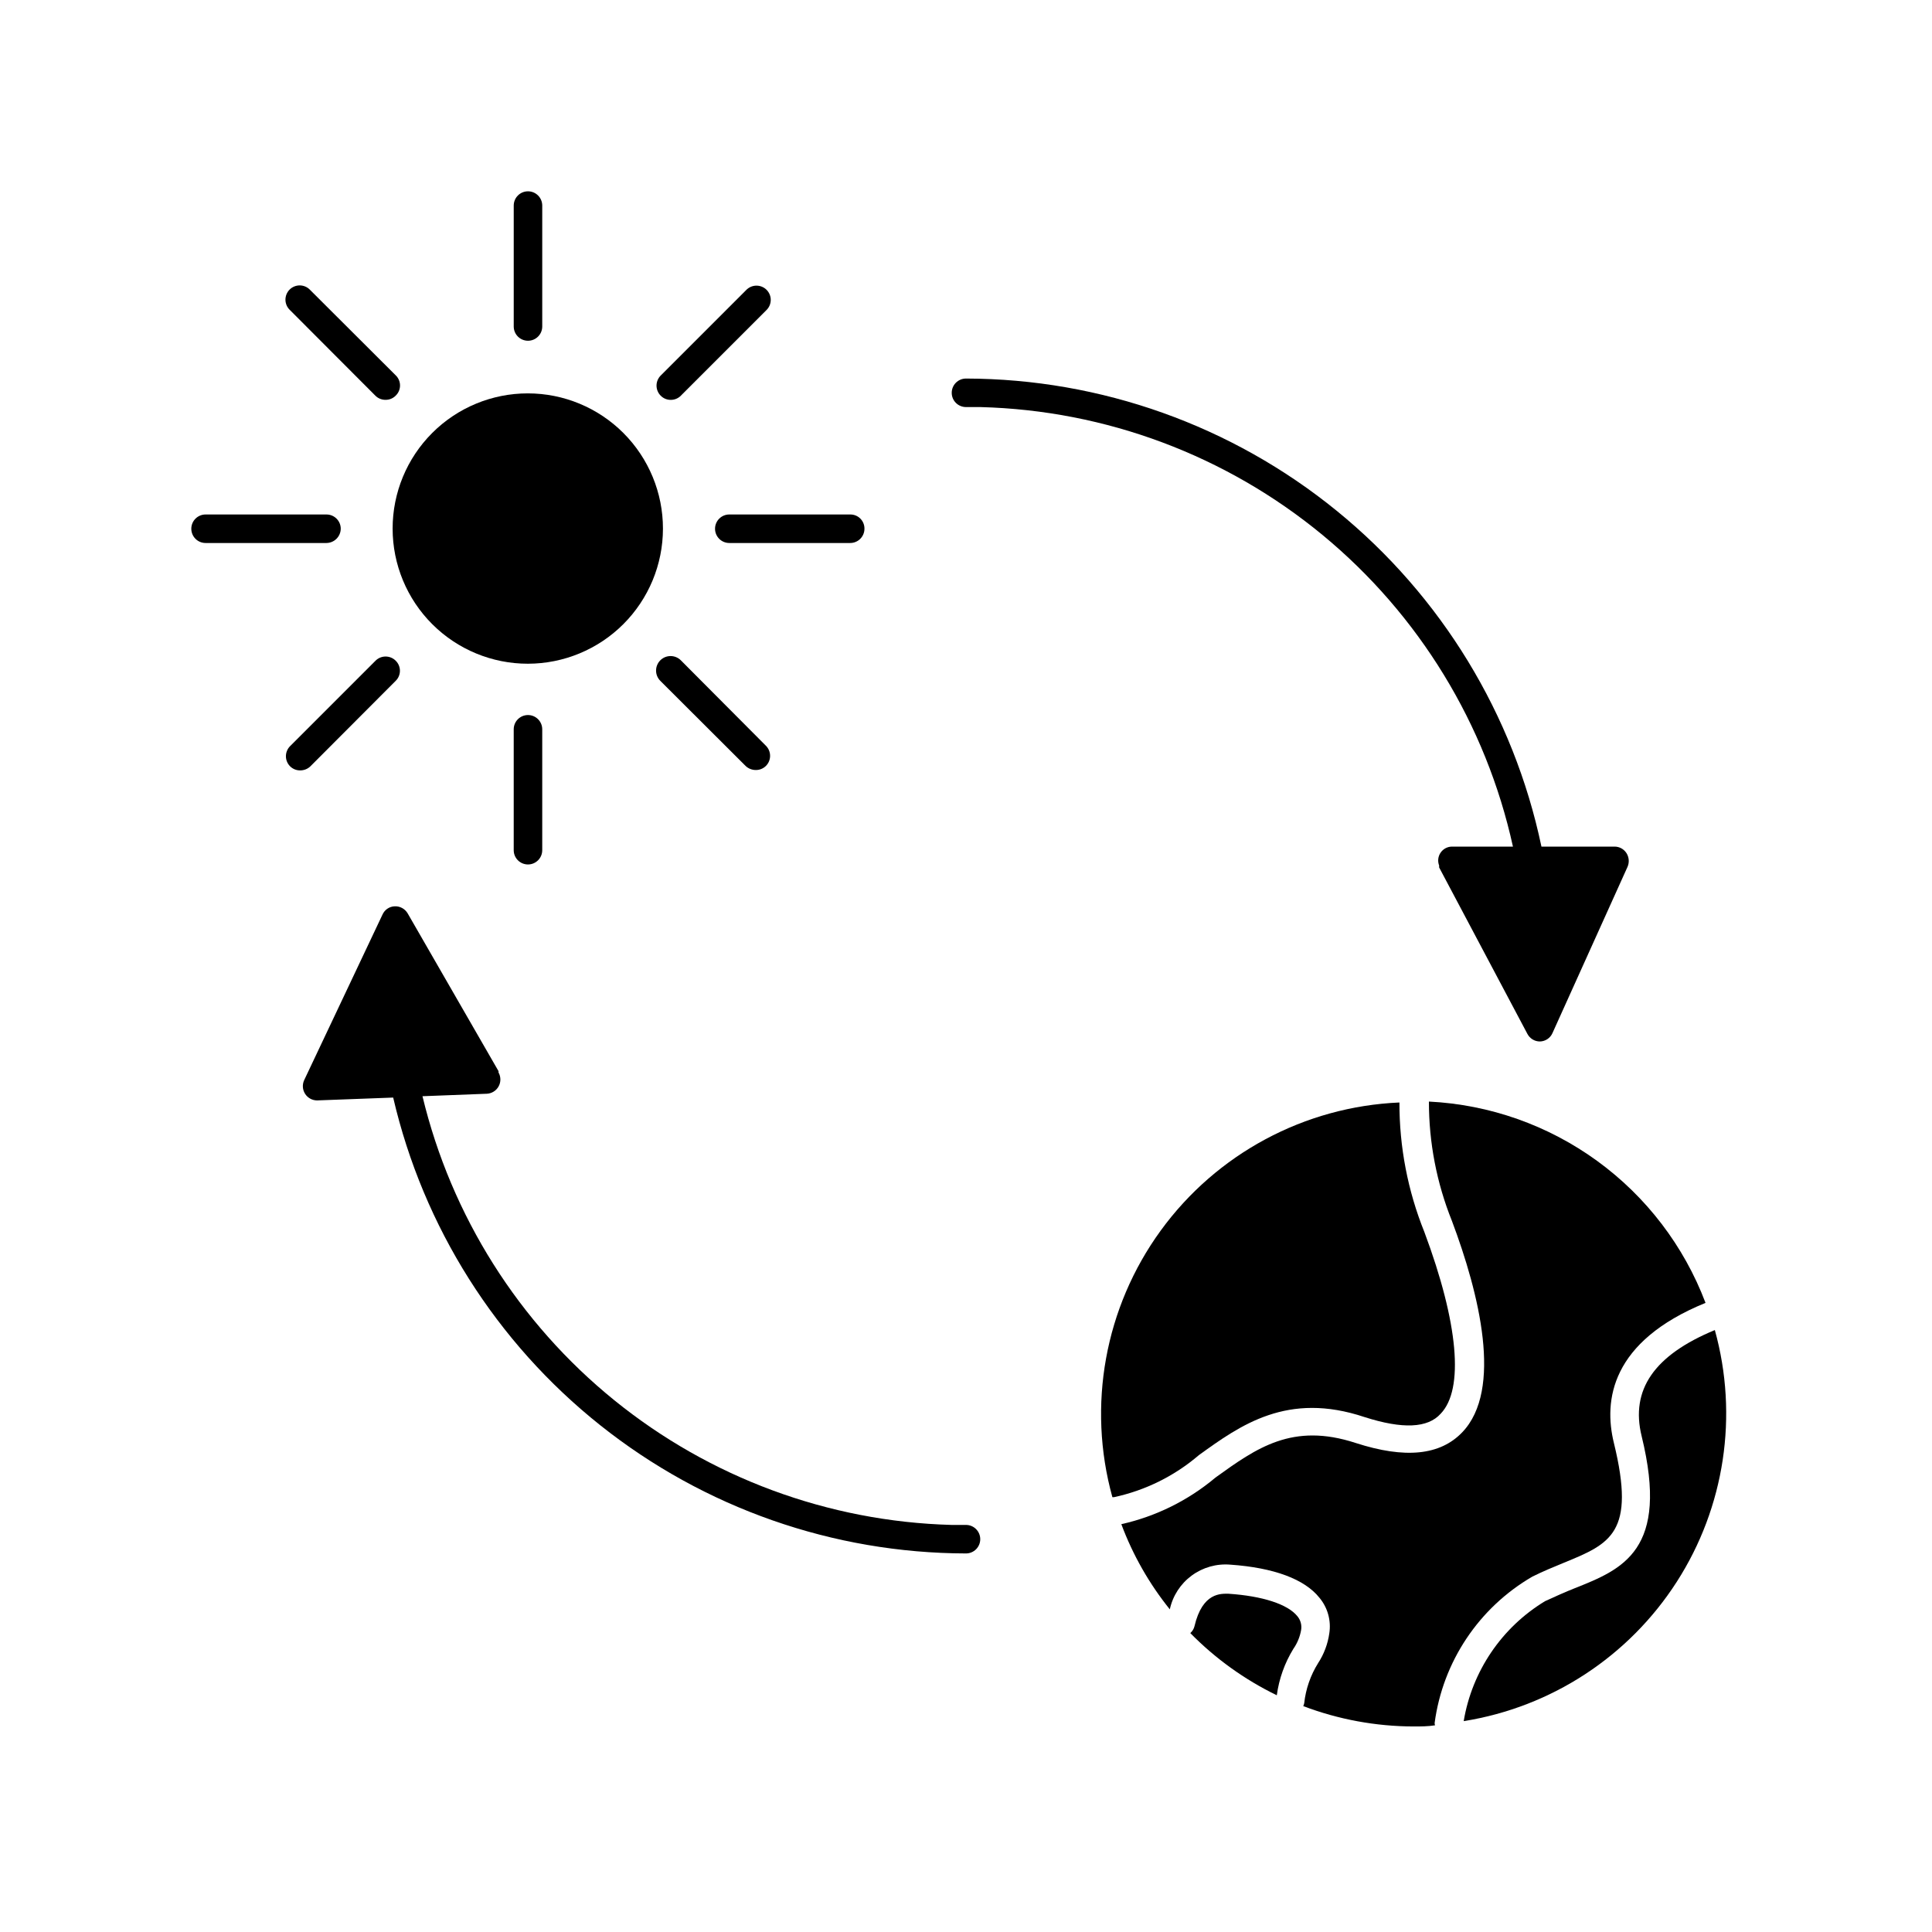<?xml version="1.0" encoding="UTF-8"?>
<!-- Uploaded to: ICON Repo, www.svgrepo.com, Generator: ICON Repo Mixer Tools -->
<svg fill="#000000" width="800px" height="800px" version="1.1" viewBox="144 144 512 512" xmlns="http://www.w3.org/2000/svg">
 <g>
  <path d="m598.45 496.48c-16.07 6.648-22.418 15.82-19.398 28.113 7.406 30.23-5.039 35.266-17.734 40.305-2.519 1.008-5.039 2.117-7.859 3.426-11.477 6.945-19.355 18.559-21.562 31.793 23.223-3.707 43.762-17.137 56.469-36.926 12.707-19.785 16.375-44.051 10.086-66.711z"/>
  <path d="m438.79 540.76c0.148-0.02 0.301-0.02 0.453 0 8.297-1.785 16.023-5.609 22.469-11.133 11.035-7.961 23.477-16.93 43.934-10.078 10.078 3.223 16.727 2.922 20.152-0.906 6.246-6.5 4.684-24.031-4.332-48.164-4.391-10.902-6.633-22.555-6.602-34.309-25.16 1.082-48.449 13.582-63.266 33.945-14.812 20.367-19.527 46.375-12.809 70.645z"/>
  <path d="m524.19 600.62c2.164-16.242 11.727-30.566 25.895-38.797 2.922-1.461 5.691-2.57 8.363-3.68 12.293-5.039 19.094-7.859 13.25-31.738-2.769-11.285-0.805-26.902 24.285-37.129-5.703-15.059-15.676-28.129-28.699-37.605-13.02-9.477-28.52-14.949-44.605-15.746-0.016 10.84 2.055 21.578 6.098 31.637 7.254 19.297 13.551 44.738 2.719 56.023-5.844 6.098-15.113 7.055-28.215 2.82-16.777-5.492-26.25 1.309-37.18 9.168v0.004c-7.203 6.055-15.754 10.285-24.938 12.344 3.047 8.16 7.383 15.781 12.848 22.57 0.781-3.59 2.844-6.773 5.801-8.949 2.961-2.18 6.609-3.207 10.27-2.891 11.488 0.805 19.648 3.828 23.578 8.766 2.191 2.617 3.144 6.051 2.621 9.422-0.398 2.824-1.414 5.523-2.973 7.91-2.012 3.219-3.269 6.856-3.68 10.629-0.059 0.262-0.145 0.512-0.25 0.758 9.336 3.543 19.234 5.367 29.219 5.391 1.914 0 3.777 0 5.691-0.301l0.004-0.004c-0.059-0.195-0.094-0.398-0.102-0.602z"/>
  <path d="m486.75 580.97c1.055-1.508 1.758-3.227 2.066-5.039 0.207-1.301-0.16-2.621-1.008-3.629-2.57-3.176-9.219-5.34-18.238-5.945-1.914 0-6.902-0.453-9.02 8.613v0.004c-0.176 0.703-0.562 1.336-1.105 1.812 6.641 6.766 14.395 12.336 22.922 16.477 0.59-4.359 2.082-8.547 4.383-12.293z"/>
  <path d="m319.69 284.12c0.012-9.504-3.754-18.625-10.469-25.355-6.715-6.727-15.828-10.512-25.336-10.516-9.504-0.004-18.625 3.769-25.344 10.492-6.723 6.723-10.496 15.84-10.492 25.348 0.004 9.504 3.785 18.621 10.516 25.336 6.727 6.715 15.848 10.48 25.355 10.469 9.48-0.016 18.574-3.789 25.277-10.492 6.707-6.707 10.48-15.797 10.492-25.281z"/>
  <path d="m287.7 230.52v-32.039c0-2.09-1.691-3.781-3.777-3.781-2.09 0-3.781 1.691-3.781 3.781v32.043-0.004c0 2.09 1.691 3.781 3.781 3.781 2.086 0 3.777-1.691 3.777-3.781z"/>
  <path d="m280.14 337.27v32.043c0 2.086 1.691 3.777 3.781 3.777 2.086 0 3.777-1.691 3.777-3.777v-32.043c0-2.086-1.691-3.777-3.777-3.777-2.09 0-3.781 1.691-3.781 3.777z"/>
  <path d="m373.09 284.12c0.016-1.004-0.379-1.973-1.09-2.688-0.711-0.711-1.68-1.105-2.688-1.09h-32.043c-2.086 0-3.777 1.691-3.777 3.777 0 2.09 1.691 3.781 3.777 3.781h32.043c2.086 0 3.777-1.691 3.777-3.781z"/>
  <path d="m234.3 284.12c0-2.086-1.691-3.777-3.781-3.777h-32.039c-2.09 0-3.781 1.691-3.781 3.777 0 2.09 1.691 3.781 3.781 3.781h32.043-0.004c2.078-0.027 3.754-1.703 3.781-3.781z"/>
  <path d="m324.43 248.86 22.621-22.621c0.75-0.699 1.184-1.672 1.203-2.699 0.02-1.023-0.383-2.012-1.105-2.738-0.727-0.723-1.715-1.121-2.738-1.105-1.027 0.02-2 0.453-2.699 1.203l-22.621 22.621c-1.473 1.477-1.473 3.863 0 5.34 0.703 0.719 1.668 1.117 2.672 1.109 1.004 0.004 1.965-0.395 2.668-1.109z"/>
  <path d="m248.86 324.43c0.719-0.699 1.125-1.664 1.125-2.668 0-1.008-0.406-1.969-1.125-2.672-1.477-1.473-3.863-1.473-5.34 0l-22.621 22.621c-0.723 0.711-1.129 1.684-1.129 2.695 0 1.016 0.406 1.984 1.129 2.695 0.711 0.695 1.676 1.078 2.668 1.059 0.996 0.004 1.949-0.375 2.672-1.059z"/>
  <path d="m341.61 347c0.723 0.684 1.68 1.062 2.672 1.059 0.996 0.02 1.957-0.363 2.672-1.059 0.723-0.707 1.129-1.68 1.129-2.695 0-1.012-0.406-1.984-1.129-2.695l-22.523-22.621c-1.5-1.5-3.938-1.5-5.441 0-1.5 1.504-1.5 3.941 0 5.441z"/>
  <path d="m248.86 243.46-22.672-22.621c-0.699-0.75-1.672-1.184-2.695-1.203-1.027-0.016-2.016 0.383-2.742 1.105-0.723 0.727-1.121 1.715-1.105 2.742 0.02 1.023 0.453 1.996 1.203 2.695l22.621 22.672c0.703 0.715 1.668 1.113 2.672 1.109 1.02 0.023 2.004-0.379 2.719-1.109 0.734-0.703 1.152-1.676 1.152-2.695 0-1.02-0.418-1.992-1.152-2.695z"/>
  <path d="m400 548.12h-3.879c-32.602-0.898-64-12.516-89.336-33.051-25.332-20.535-43.195-48.848-50.824-80.559l17.027-0.656v0.004c1.316-0.059 2.508-0.793 3.144-1.945 0.637-1.152 0.629-2.555-0.02-3.699v-0.352l-24.082-41.816c-0.711-1.207-2.027-1.926-3.426-1.863-1.402 0.047-2.652 0.887-3.227 2.164l-20.758 43.883c-0.551 1.172-0.465 2.547 0.23 3.641 0.695 1.094 1.902 1.754 3.195 1.75l20.152-0.754c7.977 34.301 27.312 64.902 54.867 86.832 27.555 21.934 61.715 33.906 96.934 33.98 2.086 0 3.777-1.691 3.777-3.777 0-2.09-1.691-3.781-3.777-3.781z"/>
  <path d="m400 251.88h3.879c33.148 0.859 65.051 12.797 90.621 33.91 25.57 21.113 43.328 50.184 50.445 82.57h-16.074c-1.227-0.02-2.387 0.574-3.086 1.59-0.699 1.012-0.844 2.305-0.387 3.449-0.023 0.168-0.023 0.336 0 0.504l23.375 44.082c0.645 1.242 1.926 2.019 3.324 2.016 1.445-0.031 2.742-0.895 3.324-2.219l19.902-44.082c0.508-1.184 0.395-2.543-0.301-3.629-0.695-1.078-1.895-1.723-3.176-1.711h-19.348c-7.363-35.016-26.527-66.441-54.289-89.02-27.758-22.582-62.43-34.941-98.211-35.02-2.09 0-3.781 1.691-3.781 3.781 0 2.086 1.691 3.777 3.781 3.777z"/>
 </g>
</svg>